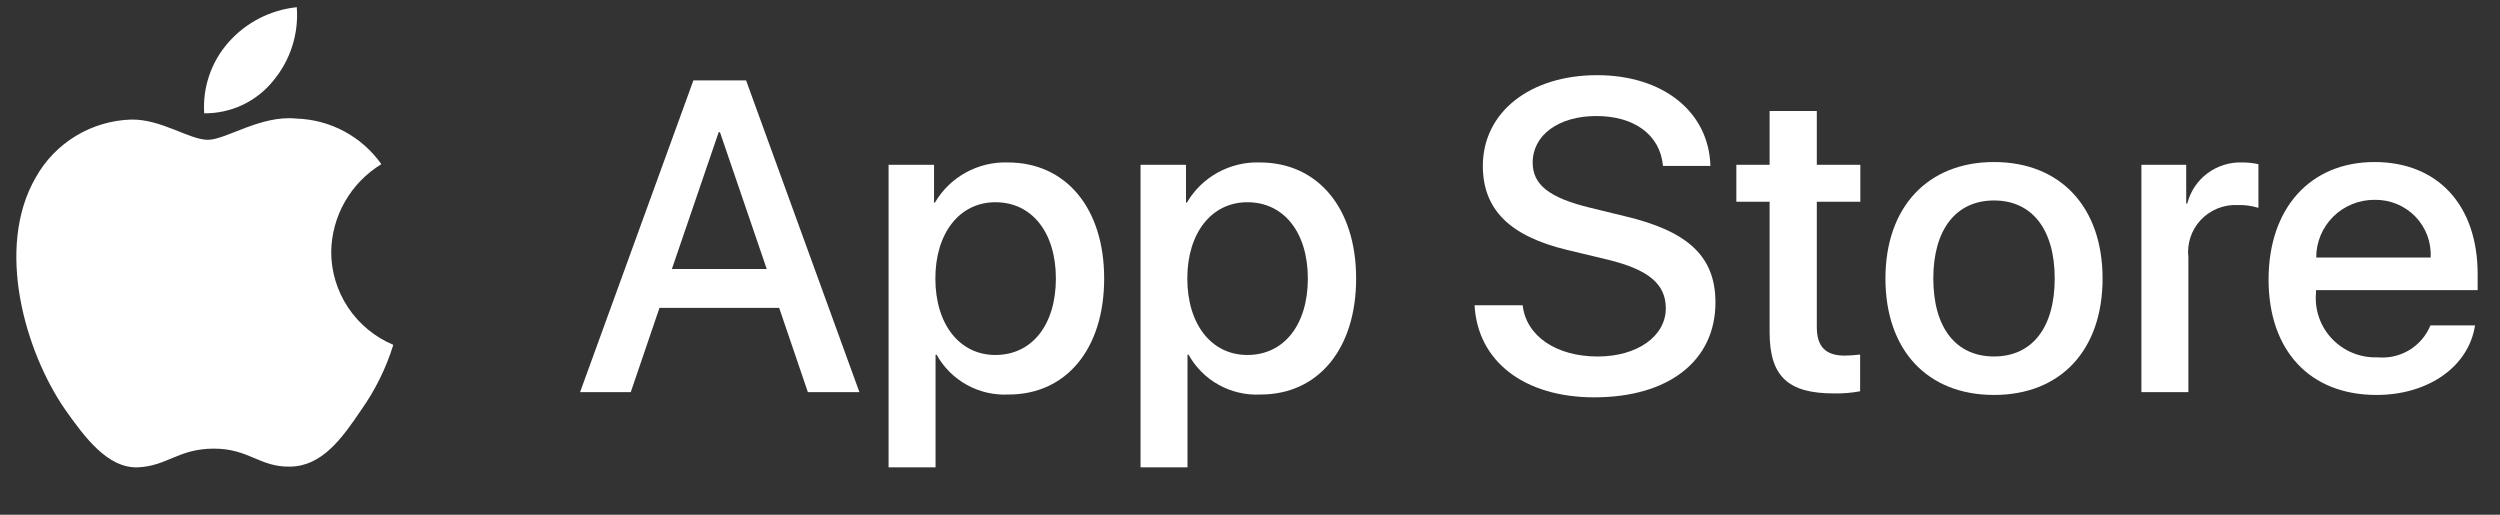 <svg width="102" height="21" viewBox="0 0 102 21" fill="none" xmlns="http://www.w3.org/2000/svg">
<rect x="0" y="0" width="102" height="21" fill="#333333" stroke="none"/>
<path d="M13.513 10.278C13.523 9.558 13.715 8.853 14.073 8.227C14.43 7.601 14.942 7.075 15.559 6.698C15.167 6.142 14.649 5.684 14.048 5.361C13.447 5.038 12.777 4.859 12.094 4.838C10.636 4.686 9.223 5.704 8.48 5.704C7.723 5.704 6.579 4.853 5.347 4.878C4.551 4.904 3.774 5.134 3.094 5.546C2.413 5.958 1.852 6.538 1.464 7.23C-0.215 10.117 1.038 14.359 2.646 16.693C3.451 17.835 4.391 19.112 5.622 19.067C6.826 19.017 7.276 18.304 8.729 18.304C10.169 18.304 10.591 19.067 11.847 19.038C13.139 19.017 13.953 17.89 14.729 16.737C15.307 15.922 15.752 15.023 16.047 14.07C15.297 13.755 14.656 13.227 14.206 12.553C13.755 11.879 13.514 11.087 13.513 10.278Z" fill="white"/>
<path d="M11.141 3.303C11.846 2.463 12.193 1.384 12.109 0.294C11.032 0.406 10.038 0.917 9.324 1.725C8.975 2.119 8.707 2.578 8.537 3.076C8.367 3.573 8.297 4.099 8.331 4.623C8.869 4.628 9.402 4.512 9.889 4.284C10.376 4.055 10.804 3.72 11.141 3.303Z" fill="white"/>
<path d="M31.79 12.561H26.907L25.735 15.999H23.667L28.291 3.279H30.44L35.064 15.999H32.961L31.79 12.561ZM27.413 10.975H31.283L29.375 5.395H29.322L27.413 10.975Z" fill="white"/>
<path d="M45.05 11.363C45.05 14.245 43.497 16.096 41.153 16.096C40.559 16.127 39.969 15.991 39.449 15.704C38.93 15.417 38.502 14.991 38.215 14.474H38.171V19.067H36.254V6.725H38.109V8.268H38.144C38.444 7.753 38.88 7.329 39.403 7.04C39.927 6.752 40.519 6.609 41.118 6.628C43.488 6.628 45.05 8.489 45.05 11.363ZM43.08 11.363C43.08 9.485 42.103 8.251 40.612 8.251C39.148 8.251 38.163 9.511 38.163 11.363C38.163 13.231 39.148 14.483 40.612 14.483C42.103 14.483 43.08 13.257 43.08 11.363Z" fill="white"/>
<path d="M55.33 11.363C55.33 14.245 53.777 16.096 51.433 16.096C50.839 16.127 50.249 15.991 49.729 15.704C49.209 15.417 48.782 14.991 48.495 14.474H48.45V19.067H46.534V6.725H48.389V8.268H48.424C48.724 7.753 49.159 7.329 49.683 7.04C50.207 6.752 50.799 6.609 51.398 6.628C53.768 6.628 55.33 8.489 55.33 11.363ZM53.36 11.363C53.36 9.485 52.383 8.251 50.892 8.251C49.428 8.251 48.442 9.511 48.442 11.363C48.442 13.231 49.428 14.483 50.892 14.483C52.383 14.483 53.36 13.257 53.36 11.363Z" fill="white"/>
<path d="M62.125 12.455C62.267 13.717 63.501 14.545 65.187 14.545C66.803 14.545 67.965 13.717 67.965 12.579C67.965 11.592 67.264 11.001 65.604 10.596L63.944 10.198C61.592 9.634 60.5 8.542 60.5 6.77C60.5 4.575 62.426 3.067 65.161 3.067C67.868 3.067 69.723 4.575 69.785 6.77H67.85C67.735 5.5 66.678 4.734 65.134 4.734C63.59 4.734 62.533 5.509 62.533 6.637C62.533 7.537 63.208 8.066 64.859 8.471L66.27 8.815C68.898 9.432 69.99 10.481 69.99 12.341C69.99 14.721 68.081 16.211 65.045 16.211C62.205 16.211 60.287 14.756 60.163 12.455L62.125 12.455Z" fill="white"/>
<path d="M74.126 4.53V6.725H75.902V8.232H74.126V13.345C74.126 14.139 74.482 14.509 75.262 14.509C75.473 14.506 75.684 14.491 75.893 14.465V15.964C75.542 16.029 75.185 16.058 74.828 16.052C72.938 16.052 72.2 15.347 72.2 13.548V8.232H70.843V6.725H72.2V4.53H74.126Z" fill="white"/>
<path d="M76.926 11.362C76.926 8.445 78.656 6.611 81.355 6.611C84.062 6.611 85.785 8.444 85.785 11.362C85.785 14.288 84.072 16.114 81.355 16.114C78.639 16.114 76.926 14.288 76.926 11.362ZM83.832 11.362C83.832 9.361 82.908 8.179 81.355 8.179C79.802 8.179 78.879 9.37 78.879 11.362C78.879 13.372 79.802 14.544 81.355 14.544C82.908 14.544 83.832 13.372 83.832 11.362Z" fill="white"/>
<path d="M87.369 6.725H89.197V8.304H89.241C89.365 7.811 89.656 7.375 90.065 7.07C90.474 6.765 90.976 6.609 91.488 6.628C91.709 6.627 91.929 6.651 92.144 6.699V8.48C91.865 8.395 91.575 8.356 91.283 8.365C91.005 8.354 90.727 8.402 90.469 8.508C90.212 8.613 89.98 8.773 89.79 8.975C89.6 9.178 89.457 9.419 89.37 9.682C89.283 9.945 89.254 10.223 89.286 10.498V15.999H87.369L87.369 6.725Z" fill="white"/>
<path d="M100.981 13.275C100.724 14.959 99.073 16.114 96.96 16.114C94.244 16.114 92.558 14.306 92.558 11.406C92.558 8.498 94.253 6.611 96.88 6.611C99.463 6.611 101.088 8.373 101.088 11.185V11.838H94.493V11.953C94.462 12.294 94.505 12.638 94.619 12.961C94.732 13.285 94.914 13.581 95.152 13.829C95.389 14.077 95.677 14.273 95.997 14.402C96.316 14.532 96.66 14.592 97.005 14.579C97.458 14.621 97.912 14.517 98.301 14.282C98.689 14.047 98.991 13.694 99.161 13.275L100.981 13.275ZM94.502 10.507H99.17C99.188 10.2 99.141 9.893 99.033 9.605C98.925 9.317 98.758 9.054 98.543 8.833C98.328 8.612 98.069 8.438 97.783 8.321C97.497 8.204 97.189 8.147 96.88 8.153C96.568 8.152 96.258 8.211 95.969 8.329C95.68 8.446 95.418 8.619 95.197 8.838C94.976 9.057 94.8 9.317 94.681 9.604C94.562 9.89 94.501 10.197 94.502 10.507Z" fill="white"/>
</svg>
